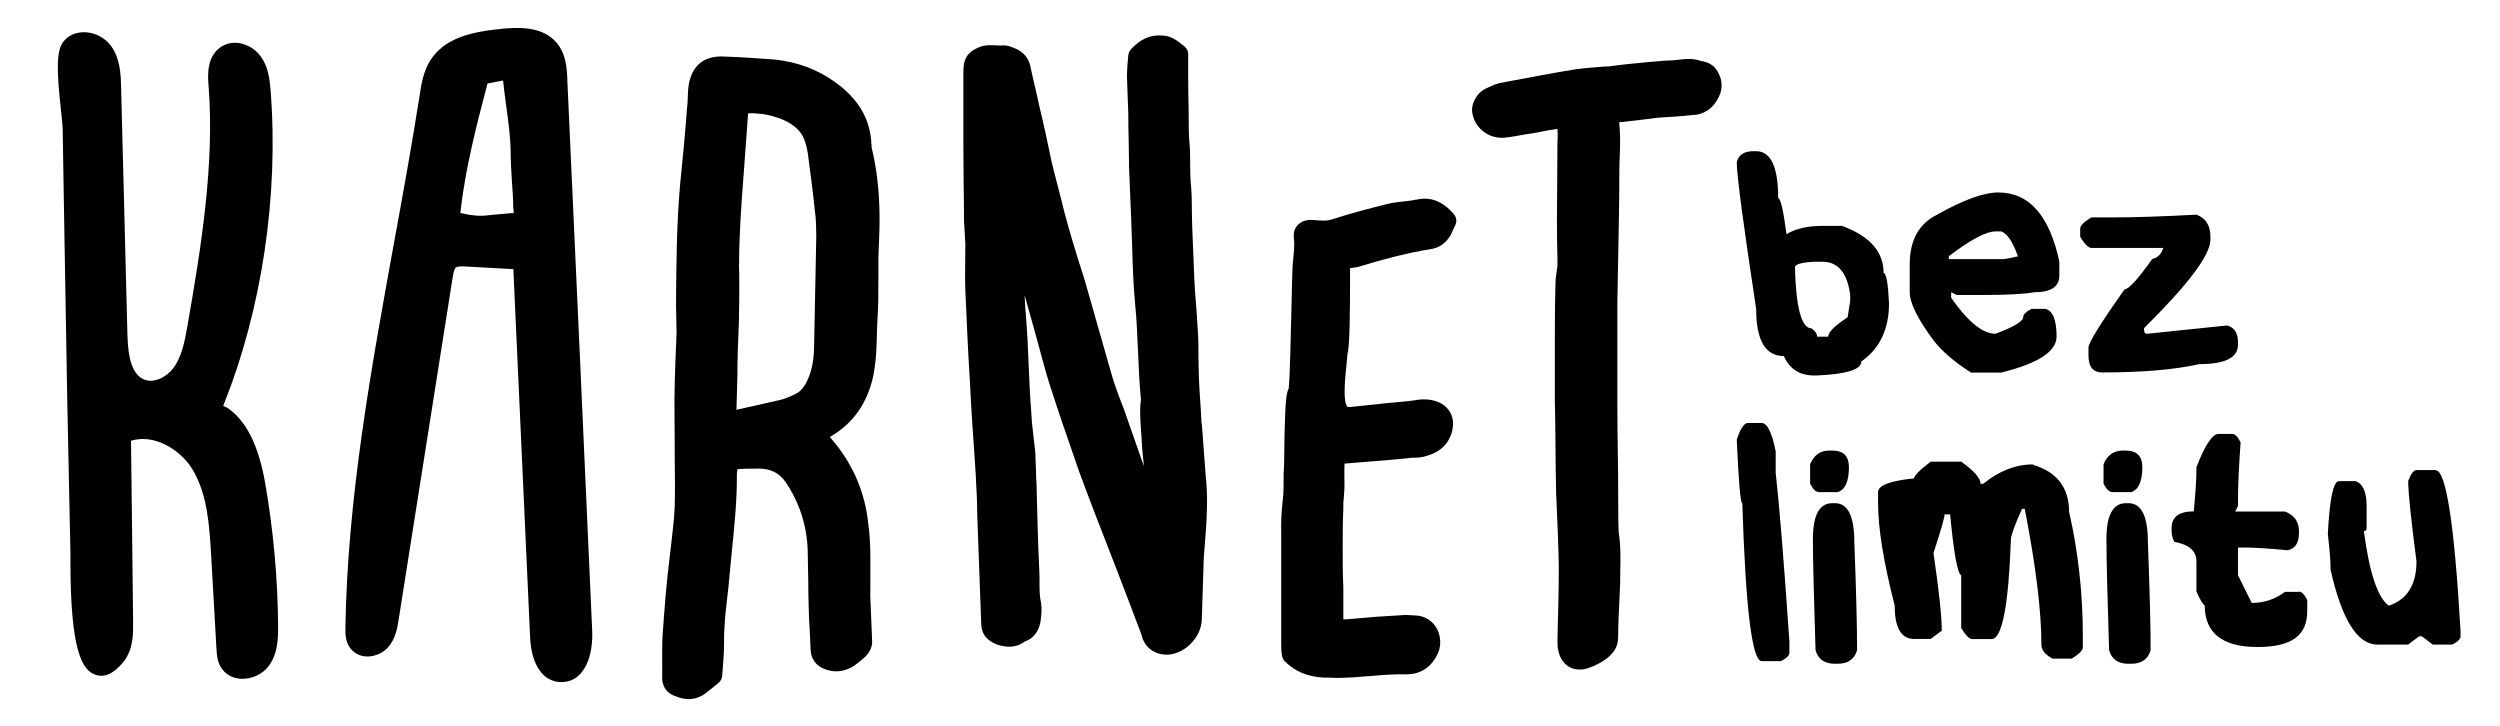 <svg xmlns="http://www.w3.org/2000/svg" id="Warstwa_1" data-name="Warstwa 1" viewBox="0 0 189.49 55.04"><defs><style>      .cls-1 {        fill: none;      }    </style></defs><path class="cls-1" d="M38.79,13.76c-.05-.84-.1-1.66-.1-2.49-.03-1.02-.17-2.06-.32-3.16-.09-.66-.18-1.33-.25-2.01-.4.08-.79.15-1.18.23-.84,3.19-1.68,6.48-2.06,9.81.71.17,1.45.27,2.19.17l.16-.02c.51-.05,1.03-.09,1.59-.14.04,0,.07,0,.1,0,0-.11-.02-.22-.03-.32,0-.04-.01-.08-.01-.12,0-.67-.05-1.29-.1-1.94Z"></path><path class="cls-1" d="M138.14,19.84h-.63c-.97.04-1.46.19-1.46.43.07,3.08.49,4.62,1.26,4.62.28.2.42.4.42.63h.84c0-.34.49-.83,1.47-1.47l.2-1.26v-.42c-.22-1.68-.92-2.53-2.1-2.53Z"></path><path class="cls-1" d="M152.94,19.43c-.38-1.09-.8-1.71-1.26-1.89h-.43c-.73,0-1.91.63-3.56,1.89v.21h4.2l1.04-.21Z"></path><path class="cls-1" d="M56.03,24.07v.2c-.06,1.4-.12,2.85-.13,4.29-.02.81-.04,1.64-.07,2.49l3.2-.72c.43-.1.85-.29,1.3-.49.27-.13.45-.31.72-.72.4-.72.63-1.61.66-2.68l.17-8.52c0-.67,0-1.31-.1-1.9-.15-1.48-.35-2.96-.54-4.4-.13-.8-.33-1.45-.88-1.93-.44-.38-.95-.65-1.61-.84-.59-.2-1.39-.3-2.03-.27,0,.06-.01.12-.02.18l-.33,4.52c-.17,2.21-.34,4.49-.34,6.74.04.92.03,1.85.02,2.74,0,.43,0,.86,0,1.3Z"></path><path d="M142.77,20.69c0-1.61-1.05-2.8-3.16-3.57h-1.47c-1.13,0-2.04.21-2.73.63-.24-1.82-.45-2.73-.63-2.73,0-2.37-.56-3.56-1.67-3.56h-.21c-.7,0-1.12.28-1.26.83,0,.96.49,4.67,1.47,11.13,0,2.38.7,3.57,2.1,3.57.43.98,1.2,1.47,2.3,1.47h.21c2.24-.1,3.36-.45,3.36-1.06,1.4-.98,2.1-2.45,2.1-4.4-.07-1.54-.21-2.31-.42-2.31ZM140.24,22.79l-.2,1.26c-.98.64-1.47,1.13-1.47,1.47h-.84c0-.22-.14-.43-.42-.63-.76,0-1.18-1.54-1.26-4.62,0-.24.49-.38,1.46-.43h.63c1.18,0,1.88.84,2.1,2.53v.42Z"></path><path d="M149.37,28.24h2.31c2.8-.69,4.2-1.6,4.2-2.73,0-1.25-.28-1.95-.84-2.1h-1.06c-.42.22-.63.43-.63.63,0,.31-.7.73-2.1,1.26-.97,0-2.09-.91-3.36-2.73v-.42l.43.21h1.89c1.92,0,3.25-.07,3.99-.21,1.26,0,1.89-.42,1.89-1.26v-1.06c-.75-3.5-2.29-5.24-4.62-5.24-1.12,0-2.66.56-4.62,1.67-1.4.68-2.1,1.94-2.1,3.78v2.1c0,.85.64,2.11,1.89,3.77.64.79,1.55,1.56,2.73,2.31ZM147.7,19.43c1.65-1.26,2.83-1.89,3.56-1.89h.43c.46.17.88.8,1.26,1.89l-1.04.21h-4.2v-.21Z"></path><path d="M169.63,26.14v-.21c0-.7-.28-1.12-.83-1.26l-6.09.63c-.14,0-.21-.14-.21-.42,3.36-3.32,5.04-5.55,5.04-6.72v-.21c0-.86-.35-1.42-1.06-1.68-2.58.14-4.75.21-6.5.21h-1.47c-.56.34-.84.63-.84.84v.63c.34.56.63.84.84.84h5.46c-.14.46-.42.74-.84.84-1.09,1.54-1.79,2.3-2.1,2.3-1.82,2.58-2.73,4.05-2.73,4.41v.63c0,.84.35,1.26,1.06,1.26,3.01,0,5.46-.21,7.34-.63,1.95,0,2.93-.49,2.93-1.47Z"></path><path d="M134.58,34.16c-.28-1.4-.64-2.1-1.06-2.1h-1.04c-.28,0-.56.42-.84,1.26.14,3.22.28,4.83.42,4.83.25,7.97.74,11.96,1.47,11.96h1.47c.42-.22.63-.43.63-.63v-.84c-.42-6.15-.77-10.41-1.04-12.8v-1.67Z"></path><path d="M137.83,37.3h1.47c.56-.19.84-.82.84-1.89,0-.84-.42-1.26-1.26-1.26h-.21c-.7,0-1.19.35-1.47,1.04v1.47c.22.42.43.63.63.63Z"></path><path d="M139.08,38.14h-.2c-.98,0-1.47.91-1.47,2.73,0,1.48.07,4.27.2,8.4.19.7.68,1.04,1.47,1.04h.21c.79,0,1.28-.35,1.47-1.04,0-1.79-.07-4.52-.21-8.19,0-1.96-.49-2.94-1.47-2.94Z"></path><path d="M154.1,35.2c-1.32,0-2.58.49-3.78,1.47h-.2c0-.42-.49-.98-1.47-1.68h-2.31c-.84.64-1.26,1.07-1.26,1.27-1.82.18-2.73.53-2.73,1.04v.84c0,1.89.42,4.48,1.26,7.76,0,1.68.49,2.53,1.47,2.53h1.26l.84-.63c0-1.06-.21-3.02-.63-5.88.56-1.71.84-2.68.84-2.93h.42c.28,2.94.56,4.48.84,4.62v3.99c.34.56.62.84.84.84h1.46c.8,0,1.29-2.52,1.47-7.56,0-.28.28-1.06.84-2.31h.21c.84,4.33,1.26,7.76,1.26,10.29,0,.41.28.76.84,1.06h1.46c.56-.34.84-.63.84-.84v-.84c0-3.28-.35-6.43-1.04-9.44,0-1.83-.91-3.02-2.73-3.57Z"></path><path d="M160.07,37.3h1.47c.56-.19.84-.82.84-1.89,0-.84-.42-1.26-1.26-1.26h-.21c-.7,0-1.19.35-1.47,1.04v1.47c.22.42.43.63.63.63Z"></path><path d="M161.33,38.14h-.2c-.98,0-1.47.91-1.47,2.73,0,1.48.07,4.27.2,8.4.19.7.68,1.04,1.47,1.04h.21c.79,0,1.28-.35,1.47-1.04,0-1.79-.07-4.52-.21-8.19,0-1.96-.49-2.94-1.47-2.94Z"></path><path d="M174.25,44.86h-1.06c-.74.56-1.58.84-2.52.84l-1.04-2.1v-2.1h.42c.81,0,1.93.07,3.36.21.56-.14.84-.57.84-1.27v-.2c0-.7-.35-1.19-1.06-1.47h-3.77l.21-.42v-.43c0-1.12.07-2.58.2-4.4-.22-.42-.43-.63-.63-.63h-1.04c-.47,0-1.03.84-1.68,2.52v.21c0,.7-.07,1.74-.2,3.14-1.12,0-1.68.42-1.68,1.26v.21c0,.31.07.6.21.84,1.12.21,1.67.7,1.67,1.46v2.31c.32.7.53,1.04.63,1.04,0,2.1,1.33,3.16,3.99,3.16s3.78-.91,3.78-2.73v-.84c-.22-.42-.43-.63-.63-.63Z"></path><path d="M184.63,35.63h-1.47c-.21,0-.42.28-.63.83,0,.83.21,2.86.63,6.09,0,1.77-.7,2.89-2.1,3.36-.84-.61-1.47-2.49-1.89-5.66.14,0,.21-.07.21-.21v-1.67c0-1.08-.28-1.71-.84-1.9h-1.26c-.42,0-.7,1.33-.84,3.99.14,1.2.21,2.11.21,2.73.85,3.78,2.03,5.67,3.56,5.67h2.31l.84-.63h.21l.83.63h1.47c.42-.22.63-.43.63-.63v-.42c-.47-8.12-1.1-12.17-1.89-12.17Z"></path><path d="M17.13,30.88s0,0,0,0c-.07-.05-.14-.09-.21-.13,2.92-7.24,4.22-15.91,3.59-23.9-.07-.87-.18-1.78-.73-2.55-.64-.9-1.98-1.43-3.02-.75-1.13.74-1.01,2.25-.95,2.97.46,5.84-.55,12.2-1.61,18.22-.19,1.06-.4,2.25-1.03,3.12-.51.7-1.49,1.23-2.26.9-.8-.34-1.2-1.4-1.25-3.34-.08-3.04-.16-6.23-.24-9.42-.08-3.19-.16-6.38-.24-9.42-.02-.9-.06-2.14-.77-3.11-.46-.62-1.24-1.02-2.02-1.03-.64,0-1.21.24-1.58.71-.56.71-.51,2.24-.19,5.19.07.6.12,1.12.13,1.38.02,1.12.04,2.39.06,3.66.02,1.27.04,2.54.06,3.66l.23,13.39c.04,2.24.08,4.01.12,5.79.04,1.76.08,3.52.12,5.74v.33c-.03,7.2.94,8.52,1.89,8.85.7.25,1.42-.09,2.15-1,.73-.93.72-2.16.71-2.98-.03-2.69-.06-4.91-.08-7.13-.03-2.08-.05-4.16-.08-6.62,1.66-.54,3.67.58,4.63,2.12,1.17,1.89,1.31,4.33,1.44,6.47l.41,7.22c.02.37.05.89.33,1.35.31.52.86.84,1.51.88.05,0,.09,0,.14,0,.74,0,1.49-.35,1.94-.92.71-.91.76-2.08.75-3.11-.03-3.61-.36-7.24-.98-10.8-.51-2.92-1.47-4.8-2.94-5.76Z"></path><path d="M43.01,6.07c-.04-.83-.09-1.97-.82-2.83-1.13-1.34-3.15-1.15-4.12-1.06-2.2.21-4.38.65-5.48,2.44-.5.82-.65,1.73-.77,2.54-.59,3.75-1.28,7.57-1.96,11.27-1.73,9.53-3.53,19.38-3.68,29.18,0,.39-.02,1.05.41,1.57.3.36.73.57,1.23.58.57.01,1.19-.25,1.58-.68.59-.65.72-1.51.82-2.14l4.09-25.91c.03-.21.1-.65.25-.76h.02s0-.01,0-.01c.15-.09.5-.07.71-.06l3.62.2,1.27,27.9c.09,2.05.94,3.33,2.27,3.4.04,0,.08,0,.12,0,.52,0,.99-.19,1.36-.57.78-.77,1-2.17.96-3.24-.62-13.95-1.25-27.89-1.89-41.84ZM40.42,15.7h0,0ZM38.93,16.15s-.06,0-.1,0c-.56.05-1.08.09-1.59.14l-.16.02c-.75.11-1.48,0-2.19-.17.37-3.33,1.22-6.62,2.06-9.81.39-.08.78-.15,1.18-.23.07.68.16,1.35.25,2.01.15,1.1.29,2.13.32,3.16,0,.82.05,1.65.1,2.49.05.65.1,1.27.1,1.94,0,.04,0,.08.01.12.02.1.03.21.03.32Z"></path><path d="M66.07,11.05c-.01-.07-.03-.14-.03-.19,0-.04,0-.07,0-.11-.13-1.82-1.03-3.3-2.75-4.53-1.32-.95-2.85-1.53-4.6-1.71-1.23-.09-2.51-.18-3.7-.22-1.58-.11-2.54.63-2.79,2.16-.05.32-.06.63-.07.93,0,.27-.02.53-.06.84-.14,1.96-.34,3.98-.52,5.76-.27,3.04-.29,6.14-.31,9.14,0,.36.01.73.02,1.09.01.34.02.69.02,1-.07,1.64-.14,3.34-.16,5.02,0,.76,0,1.52.01,2.29,0,.75.02,1.51.01,2.28.02,1.14.03,2.35,0,3.55-.04.98-.15,1.92-.27,2.92-.04.34-.08.69-.12,1.02-.24,1.87-.38,3.82-.52,5.71-.05.7-.04,1.38-.04,2.04,0,.41.01.82,0,1.19-.03.44.07,1.24,1.06,1.56.32.13.64.2.95.2.53,0,1.03-.2,1.46-.59.28-.2.56-.44.82-.66.15-.13.25-.32.26-.52l.11-1.51c.02-.34.03-.69.03-1.05,0-.34,0-.68.03-1.04.03-.78.12-1.56.21-2.32.07-.59.14-1.18.18-1.75.05-.55.11-1.1.16-1.66.2-1.96.41-3.99.39-5.95,0-.13.03-.26.05-.38.57-.04,1.14-.04,1.68-.04.87.02,1.49.35,1.96,1.01,1.07,1.59,1.63,3.35,1.68,5.24.02.73.03,1.47.04,2.21,0,.75.02,1.5.04,2.24.01.52.04,1.02.07,1.53.03.48.05.97.07,1.47.01.55.25,1.26,1.29,1.57.66.2,1.36.09,1.98-.31.3-.2.53-.41.77-.61.46-.4.67-.88.62-1.39l-.11-2.64c-.02-.38-.04-.76-.02-1.07,0-.02,0-.05,0-.07,0-.48,0-.96,0-1.43,0-1.14.02-2.32-.15-3.49-.19-1.97-.84-3.78-1.93-5.38-.32-.48-.66-.89-.99-1.28,1.74-.99,2.85-2.55,3.3-4.67.22-1.14.25-2.25.27-3.32l.02-.59c.09-1.22.09-2.43.09-3.6,0-.41,0-.82,0-1.24,0-.4.02-.79.04-1.19.02-.41.03-.82.04-1.22.05-2.23-.14-4.24-.59-6.1l-.02-.13ZM56.02,20.03c0-2.24.17-4.53.34-6.74l.33-4.52c0-.06,0-.12.02-.18.64-.03,1.45.07,2.03.27.66.19,1.17.46,1.61.84.55.48.75,1.13.88,1.93.19,1.44.39,2.92.54,4.4.09.59.09,1.23.1,1.9l-.17,8.52c-.03,1.07-.25,1.96-.66,2.68-.27.41-.45.59-.72.72-.44.21-.86.4-1.3.49l-3.2.72c.02-.86.05-1.69.07-2.49,0-1.44.06-2.89.12-4.29v-.2c0-.44.01-.87.02-1.3,0-.9.02-1.83-.02-2.74Z"></path><path d="M91.07,32.08c-.02-.57-.06-1.14-.1-1.71-.04-.6-.08-1.2-.1-1.81-.02-.5-.02-.99-.03-1.49,0-.76-.01-1.54-.07-2.29-.03-.64-.08-1.27-.13-1.9-.05-.61-.1-1.21-.12-1.83l-.15-3.73c-.02-.44-.02-.88-.03-1.32,0-.68-.01-1.39-.08-2.09-.05-.52-.05-1.09-.05-1.64,0-.81-.02-1.01-.04-1.29-.02-.2-.04-.43-.06-.97,0-.63-.01-1.26-.02-1.89-.01-.64-.03-1.28-.03-1.94v-2.07c0-.24-.11-.47-.3-.61l-.18-.14c-.37-.29-.84-.66-1.51-.67-.9-.06-1.63.27-2.35,1.05-.11.12-.18.28-.2.44-.05.51-.1,1.09-.1,1.66.03.81.04,1.12.05,1.44.01.3.02.6.05,1.3,0,.72.01,1.42.03,2.12.01.68.02,1.35.03,2.05l.15,3.63c.03.74.06,1.47.08,2.21.04,1.46.09,2.98.23,4.49.12,1.19.17,2.42.22,3.61.05,1.18.1,2.4.22,3.6-.11.76-.05,1.51,0,2.23.02.25.04.5.05.74.03.7.1,1.38.17,2.05-.02-.04-.03-.08-.05-.12-.25-.71-.49-1.4-.73-2.09-.24-.69-.48-1.38-.74-2.11-.34-.87-.69-1.77-.94-2.66-.35-1.21-.7-2.43-1.04-3.64-.34-1.2-.68-2.41-1.04-3.64-.61-1.88-1.09-3.49-1.5-5.03-.15-.63-.32-1.27-.48-1.9-.16-.63-.33-1.25-.47-1.85-.28-1.36-.59-2.82-.96-4.34-.1-.48-.21-.97-.33-1.47-.11-.49-.23-.98-.33-1.48-.15-.59-.47-.98-1.06-1.28l-.11-.04c-.29-.12-.65-.27-1.03-.21-.13,0-.27,0-.4-.01-.43-.03-.96-.06-1.5.24-.33.16-.78.46-.91,1.09-.06.33-.06.58-.06.85v5.44c0,.94.01,1.88.02,2.83.01.94.03,1.88.03,2.81,0,.02,0,.05,0,.07.02.27.04.55.05.82.01.29.03.58.05.82,0,.4,0,.8-.01,1.2-.01.79-.02,1.62.01,2.41.1,2.28.2,4.64.35,6.95.07,1.66.19,3.33.3,4.95.05.76.11,1.52.15,2.26v.12c.05.91.1,1.76.1,2.69l.3,8.19c0,1.05.6,1.43,1.25,1.69.57.17,1.32.3,2.06-.25.02,0,.05-.02.08-.03.62-.25,1.02-.8,1.12-1.58.05-.4.1-.81.03-1.3-.12-.52-.12-1.07-.12-1.65,0-.32,0-.63-.02-.94-.1-2.07-.15-4.16-.2-6.17v-.14c-.03-.42-.04-.83-.05-1.24-.01-.44-.03-.86-.05-1.31-.04-.35-.08-.7-.12-1.05-.08-.66-.15-1.28-.18-1.91-.1-1.19-.15-2.42-.2-3.6-.05-1.2-.1-2.43-.2-3.67-.05-.56-.09-1.11-.11-1.67.23.82.45,1.64.69,2.46.15.54.3,1.09.45,1.65.24.88.48,1.79.77,2.71.64,1.98,1.37,4.12,2.23,6.58.86,2.33,1.78,4.69,2.67,6.97.69,1.78,1.38,3.6,2.07,5.43.01.1.04.22.11.35.31.7.97,1.11,1.78,1.11.07,0,.14,0,.22-.01,1.25-.15,2.37-1.33,2.44-2.6l.15-4.7.15-1.97c.1-1.34.16-2.79,0-4.24l-.3-4.01Z"></path><path d="M107.32,15.13c-.28.07-.6.1-.94.14-.37.04-.75.08-1.14.17-1.32.33-2.74.69-4.26,1.18-.41.15-.93.1-1.37.06-.66-.07-1.03.15-1.23.36-.25.25-.36.61-.31,1,.06.49.01.98-.04,1.5-.02.22-.05.45-.06.68-.02.42-.05,1.55-.08,2.98-.05,2.07-.12,5.43-.21,6.24-.2.4-.23,1.08-.27,1.97-.04.94-.06,2.09-.07,2.93,0,.52-.01.92-.02,1.04-.03.37-.03.74-.03,1.11,0,.33,0,.67-.02.98-.17,1.59-.17,1.95-.16,3.02v8.24c0,.33,0,.68.07,1.01.03.15.1.28.21.39.77.77,1.7,1.16,2.96,1.23h.26c.24.01.48.02.71.02.87,0,1.72-.07,2.54-.14.95-.08,1.84-.15,2.78-.13,1,0,1.82-.53,2.27-1.44.32-.55.34-1.3.05-1.92-.28-.59-.81-.98-1.44-1.08-.14-.02-.29-.02-.45-.03-.16-.01-.32-.02-.52-.03-.72.05-1.49.09-2.25.14l-1.97.17c-.18.02-.35.03-.51.02v-2.43c-.05-.99-.05-1.98-.05-2.93s0-2,.05-3.02c0-.34,0-.45,0-.45,0-.04.03-.12.05-.63.05-.45.04-.88.03-1.3,0-.36-.01-.71.01-1.04.43-.04.84-.07,1.22-.1,1.28-.1,2.61-.2,3.92-.35.33,0,.7,0,1.06-.13,1.23-.33,1.96-1.19,2.03-2.4,0-.69-.31-1.24-.92-1.59-.51-.26-1.06-.35-1.74-.27-.52.09-1.05.14-1.64.19-.59.05-1.17.11-1.76.18-.57.06-1.14.12-1.76.18-.04,0-.15.02-.18-.01-.38-.36-.18-2.22-.1-3.01.04-.36.07-.69.09-.96.17-.77.2-2.53.2-6.55.04,0,.08,0,.12-.01.16-.02.32-.04.49-.08,2.19-.67,3.87-1.08,5.4-1.33.68-.08,1.19-.41,1.57-1.01.01-.02.02-.04.04-.06.05-.1.1-.21.15-.33.06-.13.12-.27.2-.42.14-.27.1-.6-.1-.84-.85-1-1.79-1.36-2.87-1.1Z"></path><path d="M129.04,4.65h-.04c-.59-.23-1.1-.2-1.53-.15-.39.05-.76.09-1.11.09-.03,0-.06,0-.09,0-.19.02-.37.03-.56.05-.22.01-.44.03-.63.05-1.05.1-2.13.2-3.2.35h-.23c-.7.06-1.48.11-2.21.21-1.61.26-3.15.55-4.78.86l-.73.14c-.43.05-.78.22-1.09.36l-.26.12c-.72.36-1.15,1.28-.96,1.95.23,1.08,1.24,1.84,2.38,1.76.58-.06,1.21-.18,1.58-.25.42-.05.83-.13,1.24-.21.37-.07.75-.15,1.16-.2h.07c.02.28.03.57,0,.84,0,.02,0,.05,0,.08,0,.99-.01,1.98-.02,2.97-.02,1.98-.04,4.02.02,6v.46c-.02.13-.03.26-.05.38-.05.33-.1.66-.1,1-.05,1.72-.05,3.47-.05,5.16v3.64c.03,1.17.04,2.35.05,3.53.01,1.17.02,2.35.05,3.54.06,1.24.2,4.63.2,5.63,0,1.81-.05,3.54-.1,5.38v.16c0,.23,0,.5.06.73.09.52.36.96.75,1.22.25.17.55.25.88.25.17,0,.34-.02.52-.07.61-.2,1.11-.45,1.57-.8.43-.37.82-.81.82-1.59,0-.89.05-1.8.09-2.69.02-.46.04-.91.06-1.39,0-.31,0-.62.01-.93.02-.96.04-1.95-.12-2.92-.02-.2-.04-1.51-.04-3.18,0-1.04-.01-2.06-.03-3.08-.01-1.02-.03-2.03-.03-3.06v-8.2c.02-1.08.04-2.15.06-3.23.04-2.17.09-4.42.09-6.66,0-.37.01-.74.03-1.11.03-.83.06-1.69-.05-2.57,1.04-.1,2.02-.23,2.94-.35.84-.05,1.7-.1,2.62-.2.88-.02,1.61-.53,2-1.38.3-.59.28-1.24-.05-1.84-.29-.62-.83-.77-1.18-.87Z"></path></svg>